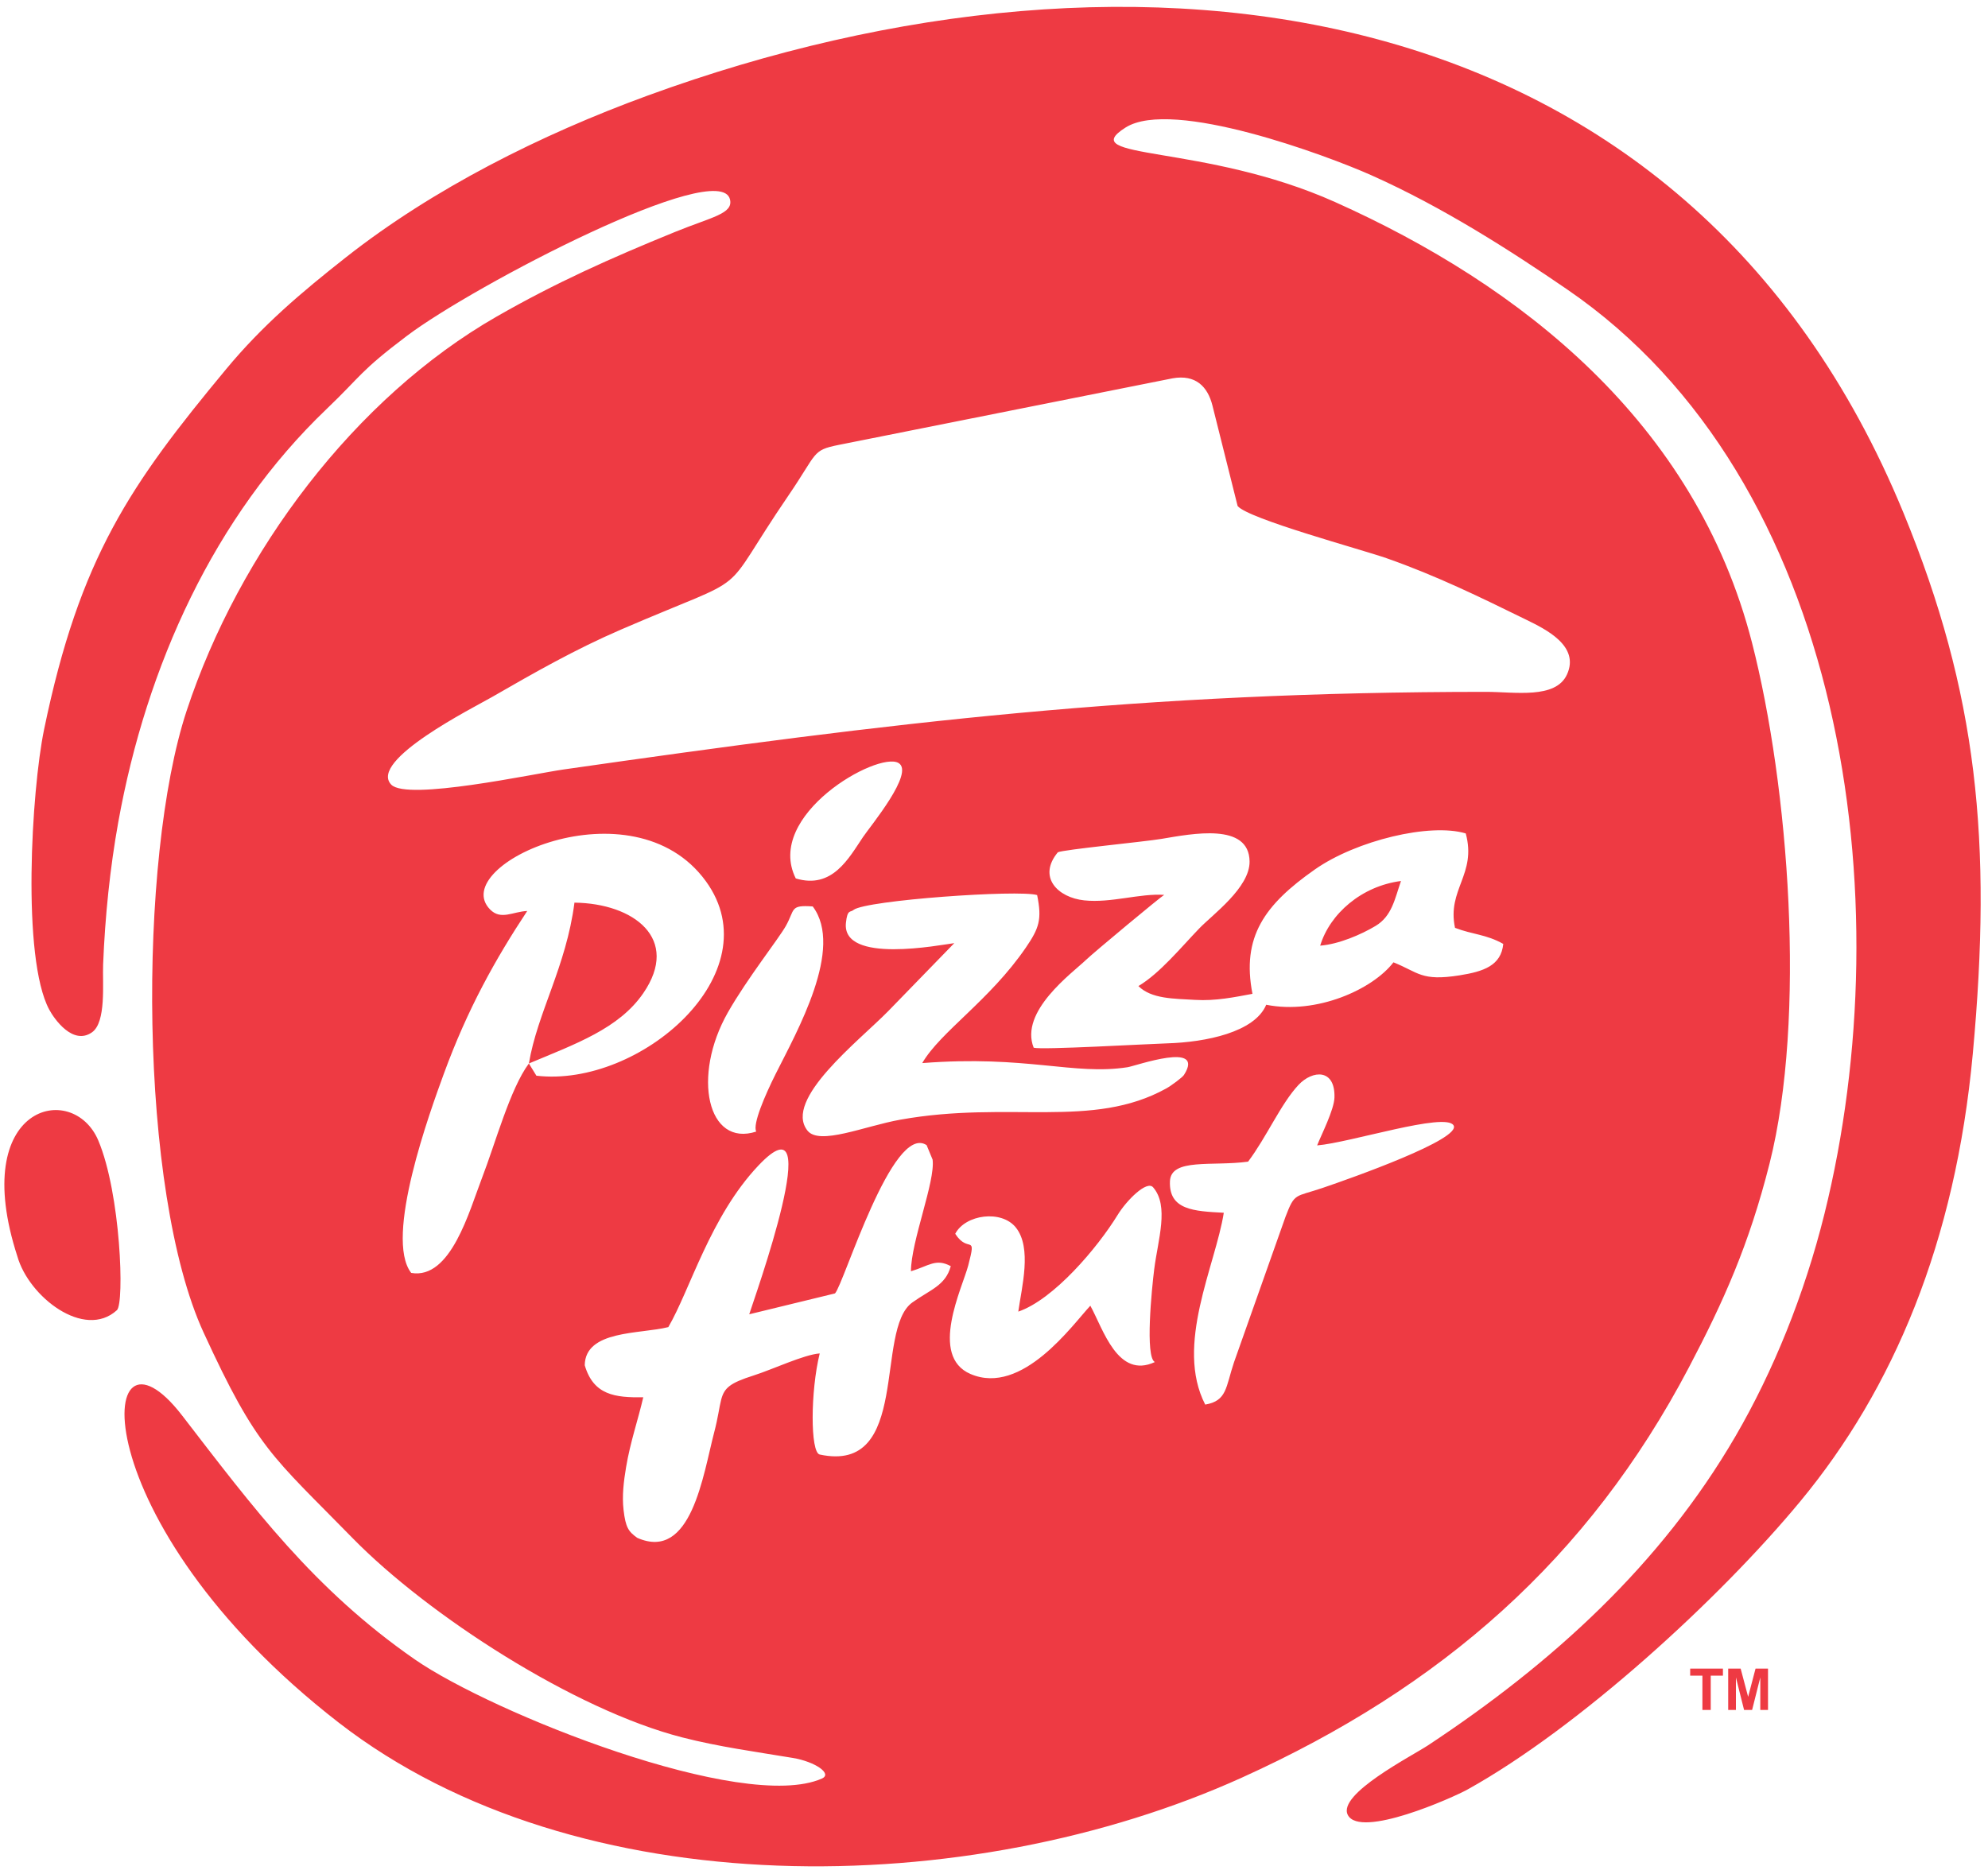 <?xml version="1.0" encoding="UTF-8"?>
<svg width="105px" height="99px" viewBox="0 0 105 99" version="1.1" xmlns="http://www.w3.org/2000/svg" xmlns:xlink="http://www.w3.org/1999/xlink">
    <!-- Generator: Sketch 59.1 (86144) - https://sketch.com -->
    <title>Artboard Copy 2</title>
    <desc>Created with Sketch.</desc>
    <g id="Artboard-Copy-2" stroke="none" stroke-width="1" fill="none" fill-rule="evenodd">
        <g id="pizza_hut_new_logo_2014" fill="#EE3A43">
            <path d="M60.997,71.95 C59.032,72.864 58.27,70.212 57.588,68.974 C56.65,69.976 53.988,73.752 51.261,72.582 C49.045,71.631 50.835,68.014 51.138,66.853 C51.599,65.09 51.155,66.26 50.452,65.176 C50.982,64.153 52.896,63.892 53.656,64.846 C54.515,65.925 53.965,67.984 53.783,69.286 C55.647,68.649 57.957,65.928 59.031,64.178 C59.503,63.408 60.57,62.338 60.903,62.719 C61.763,63.707 61.157,65.496 60.962,67.046 C60.832,68.08 60.471,71.694 60.997,71.95 Z M39.572,69.427 L44.101,68.325 C44.56,67.865 47.134,59.3 48.941,60.492 L49.257,61.256 C49.409,62.404 48.12,65.56 48.113,67.155 C49.067,66.869 49.427,66.458 50.217,66.885 C49.939,67.911 49.14,68.121 48.186,68.803 C46.175,70.238 48.13,77.872 43.295,76.835 C42.792,76.727 42.804,73.484 43.295,71.495 C42.462,71.555 40.811,72.339 39.804,72.659 C38.547,73.058 38.256,73.313 38.09,73.937 C37.987,74.328 37.932,74.862 37.721,75.665 C37.135,77.898 36.52,82.498 33.659,81.237 C33.191,80.903 33.044,80.691 32.935,79.768 C32.847,79.013 32.943,78.249 33.068,77.503 C33.288,76.18 33.704,74.992 33.975,73.811 C32.492,73.834 31.346,73.701 30.884,72.119 C30.914,70.254 33.794,70.482 35.299,70.104 C36.451,68.129 37.516,64.257 40.055,61.572 C43.78,57.633 39.813,68.645 39.572,69.427 Z M69.567,60.506 C71.301,60.365 76.348,58.734 76.773,59.447 C77.206,60.171 71.406,62.226 69.847,62.755 C68.394,63.248 68.388,62.987 67.896,64.278 L65.177,71.961 C64.733,73.284 64.813,73.998 63.656,74.198 C62.041,71.058 64.194,66.865 64.637,64.064 C63.062,63.981 61.73,63.922 61.793,62.399 C61.844,61.159 64.033,61.623 65.92,61.364 C66.891,60.078 67.651,58.306 68.58,57.314 C69.325,56.518 70.528,56.443 70.482,57.979 C70.462,58.628 69.78,59.964 69.567,60.506 Z M39.942,59.775 C37.37,60.613 36.527,56.855 38.445,53.481 C39.469,51.681 41.116,49.605 41.506,48.913 C42,48.035 41.705,47.797 42.926,47.883 C44.591,50.093 42.09,54.491 40.973,56.721 C40.403,57.86 39.741,59.394 39.942,59.775 Z M48.71,56.158 C54.224,55.728 56.701,56.818 59.553,56.376 C59.992,56.308 63.685,54.981 62.533,56.785 C62.45,56.915 61.866,57.349 61.601,57.496 C57.681,59.668 53.313,58.116 47.553,59.147 C45.659,59.486 43.279,60.524 42.647,59.723 C41.356,58.085 45.388,54.971 46.914,53.412 L50.403,49.821 C49.684,49.909 44.458,50.948 44.679,48.753 C44.755,48.006 44.922,48.214 45.083,48.065 C45.749,47.552 53.809,46.987 54.778,47.282 C55.042,48.567 54.885,49.03 54.18,50.06 C52.27,52.85 49.667,54.504 48.71,56.158 Z M27.934,56.179 C26.945,57.507 26.165,60.394 25.459,62.222 C24.789,63.959 23.809,67.609 21.718,67.241 C20.277,65.385 22.719,58.7 23.443,56.719 C24.698,53.287 26.177,50.649 27.846,48.123 C27.086,48.154 26.455,48.626 25.884,48.042 C23.593,45.7 33.411,41.214 37.284,46.554 C40.805,51.408 33.788,57.466 28.331,56.824 L27.934,56.179 Z M76.849,49.013 C77.793,49.375 78.489,49.351 79.398,49.862 C79.284,51.01 78.359,51.32 77.09,51.522 C75.058,51.845 74.932,51.367 73.598,50.835 C72.504,52.26 69.548,53.606 66.878,53.076 C66.271,54.528 63.689,55.054 61.651,55.115 C60.603,55.147 55.015,55.469 54.596,55.346 C53.832,53.424 56.63,51.405 57.363,50.703 C57.787,50.297 61.35,47.335 61.489,47.272 C60.188,47.185 58.691,47.712 57.265,47.562 C55.876,47.416 54.784,46.335 55.872,45.022 C56.172,44.878 60.415,44.469 61.339,44.315 C62.978,44.04 65.972,43.443 65.999,45.504 C66.017,46.89 64.041,48.314 63.333,49.052 C62.383,50.04 61.25,51.424 60.127,52.089 C60.817,52.773 61.995,52.751 63.123,52.819 C64.212,52.884 65.205,52.674 66.151,52.499 C65.567,49.493 66.786,47.794 69.448,45.929 C71.639,44.394 75.539,43.459 77.416,44.026 C78.006,46.186 76.418,46.977 76.849,49.013 Z M42.03,46.404 C40.364,43.064 46.356,39.677 47.453,40.303 C48.33,40.802 45.981,43.625 45.584,44.213 C44.831,45.329 43.965,46.986 42.03,46.404 Z M61.937,19.984 C63.141,19.773 63.785,20.41 64.039,21.428 L65.367,26.729 C65.917,27.408 71.923,29.028 73.229,29.486 C75.87,30.412 78.166,31.539 80.608,32.735 C81.637,33.239 83.461,34.122 82.76,35.637 C82.158,36.939 80.002,36.547 78.487,36.547 C60.247,36.55 47.201,38.151 29.763,40.648 C28.177,40.875 21.499,42.319 20.664,41.448 C19.441,40.174 25.018,37.378 25.982,36.823 C28.23,35.528 30.383,34.3 32.808,33.253 C40.116,30.098 37.756,31.864 41.657,26.155 C43.194,23.905 42.87,23.789 44.297,23.502 L61.937,19.984 Z M38.555,10.531 C38.741,11.295 37.602,11.457 35.644,12.256 C32.257,13.636 29.364,14.929 26.245,16.715 C18.747,21.007 12.628,29.146 9.857,37.549 C7.273,45.388 7.323,62.923 10.751,70.386 C13.579,76.541 14.352,76.884 18.62,81.248 C22.611,85.327 30.337,90.318 36.032,91.778 C37.973,92.276 39.899,92.534 41.875,92.863 C43.041,93.057 43.99,93.698 43.407,93.954 C39.238,95.783 25.97,90.476 21.91,87.659 C16.565,83.95 13.372,79.641 9.616,74.77 C4.991,68.772 4.163,80.354 17.892,90.999 C30.49,100.767 51.23,100.403 65.591,93.903 C76.111,89.142 83.881,82.37 89.209,72.222 C91.042,68.732 92.382,65.742 93.463,61.462 C95.408,53.76 94.486,41.557 92.535,33.948 C89.547,22.294 80.301,15.059 70.521,10.676 C63.581,7.567 56.7,8.475 59.448,6.737 C61.927,5.169 70.12,8.228 72.412,9.249 C76.211,10.941 79.809,13.258 82.775,15.29 C97.491,25.37 100.477,47.548 96.36,64.13 C95.294,68.42 93.645,72.46 91.671,75.855 C87.699,82.686 81.961,87.874 75.429,92.194 C74.558,92.77 70.622,94.777 71.187,95.875 C71.839,97.139 76.73,94.965 77.52,94.525 C83.391,91.259 90.812,84.478 95.1,79.291 C99.991,73.375 103.277,65.641 104.198,55.652 C105.231,44.451 104.449,36.614 100.538,27.097 C89.094,-0.747 60.1,-4.404 34.221,5.044 C28.557,7.112 22.874,9.972 18.279,13.587 C15.908,15.453 13.866,17.183 11.943,19.501 C6.898,25.582 4.208,29.439 2.328,38.536 C1.661,41.769 1.14,50.602 2.598,53.329 C2.866,53.831 3.851,55.234 4.855,54.535 C5.622,54.002 5.407,51.929 5.446,50.956 C5.548,48.406 5.811,45.848 6.249,43.418 C7.735,35.174 11.311,27.28 17.26,21.596 C19.08,19.858 18.975,19.642 21.492,17.742 C25.03,15.071 38.015,8.305 38.555,10.531 Z M6.175,69.21 C6.58,68.841 6.375,63.048 5.192,60.246 C3.849,57.066 -1.684,58.354 0.917,66.366 C1.522,68.507 4.454,70.78 6.175,69.21 Z M27.934,56.179 C30.393,55.146 32.69,54.339 33.975,52.467 C35.952,49.59 33.476,47.721 30.341,47.682 C29.904,51.062 28.383,53.493 27.934,56.179 Z M69.728,49.954 C70.71,49.877 71.886,49.371 72.652,48.913 C73.52,48.394 73.668,47.481 73.996,46.539 C71.914,46.805 70.237,48.272 69.728,49.954 Z M89.916,90.329 L89.916,88.515 L89.27,88.515 L89.27,88.145 L91,88.145 L91,88.515 L90.356,88.515 L90.356,90.329 L89.916,90.329 Z M91.278,90.329 L91.278,88.145 L91.936,88.145 L92.331,89.635 L92.722,88.145 L93.381,88.145 L93.381,90.329 L92.973,90.329 L92.973,88.61 L92.541,90.329 L92.117,90.329 L91.686,88.61 L91.686,90.329 L91.278,90.329 L91.278,90.329 Z" id="Fill-2"></path>
        </g>
    </g>
</svg>